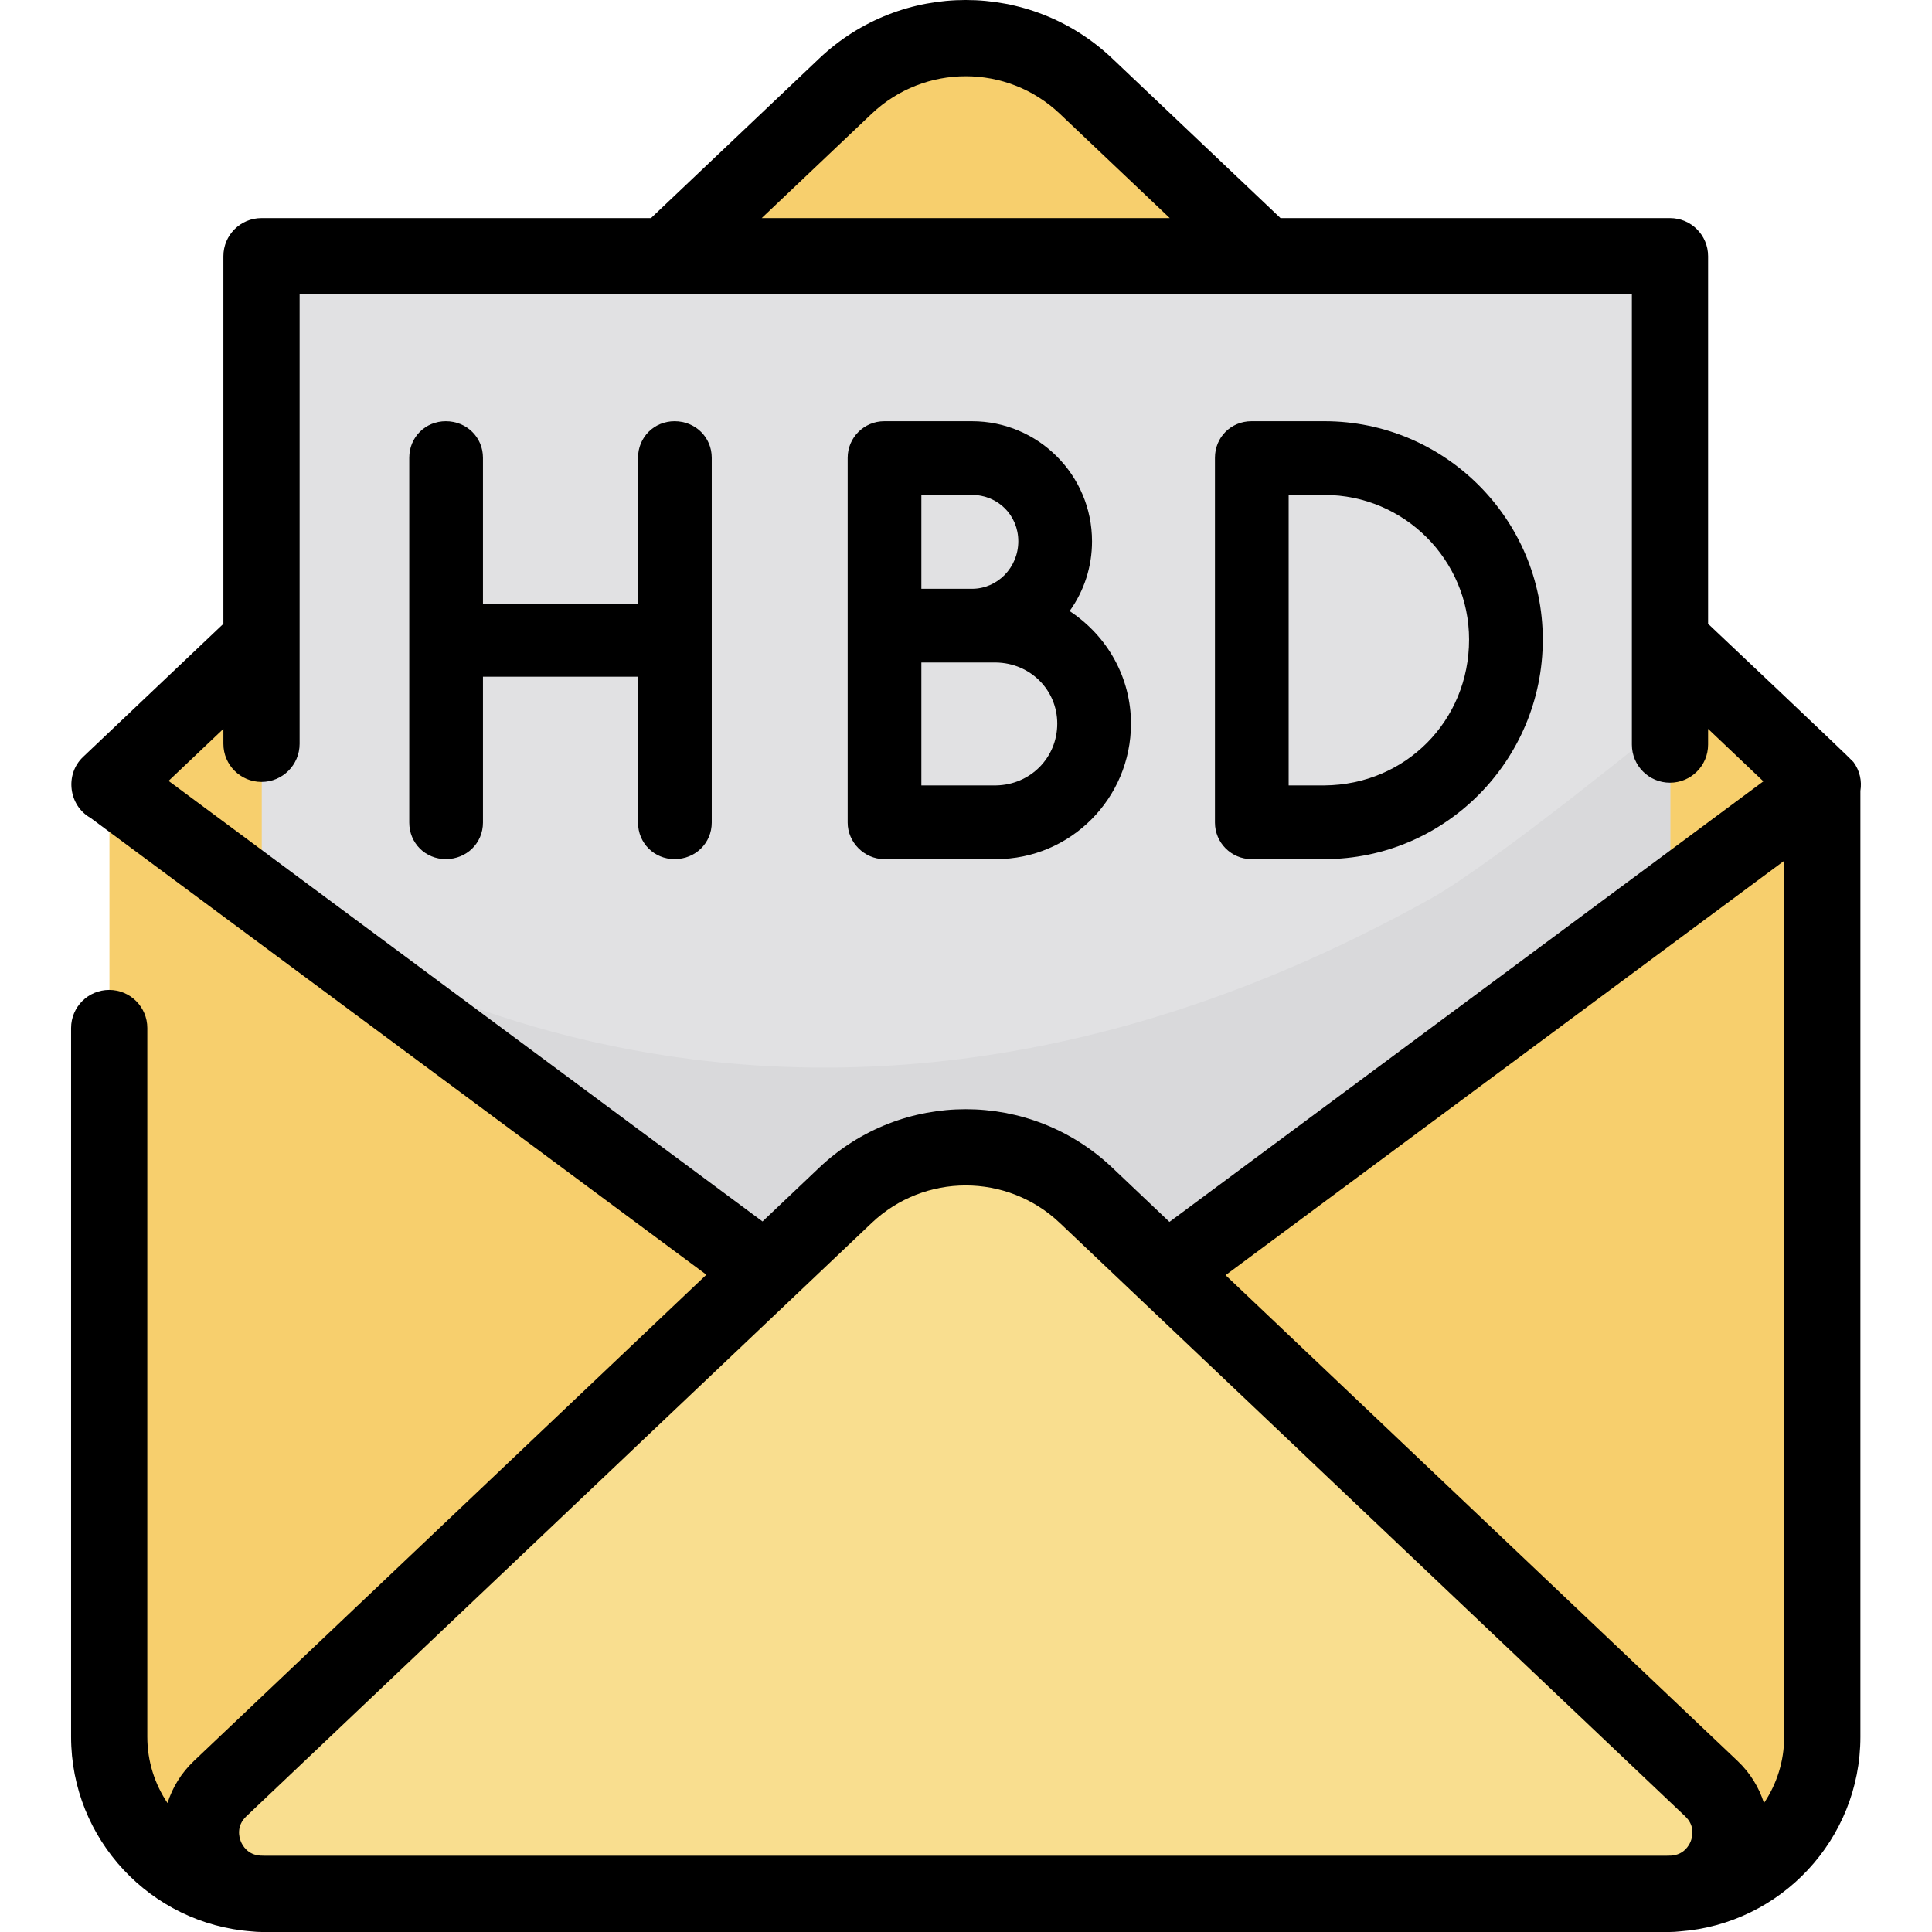 <?xml version="1.0" encoding="iso-8859-1"?>
<!-- Uploaded to: SVG Repo, www.svgrepo.com, Generator: SVG Repo Mixer Tools -->
<svg height="800px" width="800px" version="1.1" id="Layer_1" xmlns="http://www.w3.org/2000/svg" xmlns:xlink="http://www.w3.org/1999/xlink" 
	 viewBox="0 0 511.999 511.999" xml:space="preserve">
<path style="fill:#F7CF6D;" d="M482.993,208.472v252.328c0,22.987-18.634,41.62-41.62,41.62H70.625
	c-22.987,0-41.62-18.634-41.62-41.62V208.472L223.031,23.345c0,0,11.487-10.296,20.914-12.72c9.427-2.424,24.241-0.404,32.321,3.636
	C284.346,18.302,482.993,208.472,482.993,208.472z"/>
<path style="fill:#E1E1E3;" d="M442.631,238.516V77.794c0-5.181-4.199-9.38-9.38-9.38H78.747c-5.181,0-9.38,4.199-9.38,9.38v160.513
	l186.631,139.792L442.631,238.516z"/>
<path style="fill:#D9D9DB;" d="M69.369,238.307L256,378.099l186.631-139.584v-47.84c0,0-46.163,37.816-63.466,47.467
	C198.711,338.794,69.369,238.307,69.369,238.307z"/>
<path style="fill:#F9DE8F;" d="M442.489,502.419H69.509c-14.601,0-21.713-17.829-11.121-27.88l165.727-157.247
	c17.874-16.959,45.895-16.959,63.768,0L453.61,474.54C464.202,484.59,457.09,502.419,442.489,502.419z"/>
<path d="M452.664,165.314V67.893c0-5.579-4.521-10.1-10.1-10.1h-103.22l-44.576-42.295c-21.776-20.664-55.894-20.664-77.673,0
	L172.52,57.793H69.3c-5.579,0-10.1,4.521-10.1,10.1v97.421l-37.215,35.309c-4.845,4.598-3.799,12.876,2.017,16.136l163.197,121.053
	l-135.83,128.88c-3.32,3.149-5.666,6.992-6.979,11.136c-3.378-5.019-5.352-11.059-5.352-17.55V272.437c0-5.579-4.521-10.1-10.1-10.1
	s-10.1,4.521-10.1,10.1v187.842c0,27.209,21.124,49.562,47.831,51.559c0.914,0.096,1.838,0.162,2.774,0.162h372.979
	c0.937,0,1.861-0.066,2.777-0.162c26.705-1.999,47.827-24.351,47.827-51.559V209.59c0.428-2.603-0.151-5.369-1.848-7.656
	C490.536,201.068,452.664,165.314,452.664,165.314z M230.999,30.151c13.982-13.266,35.884-13.264,49.865,0l29.132,27.641h-108.13
	L230.999,30.151z M44.673,206.943L59.2,193.16v3.959c0,5.579,4.521,10.1,10.1,10.1c5.579,0,10.1-4.521,10.1-10.1V77.993h255.832
	c0.028,0,0.057,0.004,0.085,0.004c0.027,0,0.054-0.004,0.079-0.004h97.067v119.333c0,5.579,4.521,10.1,10.1,10.1
	c5.579,0,10.1-4.521,10.1-10.1v-4.167l14.649,13.901L309.911,323.815l-15.144-14.368c-21.776-20.664-55.894-20.667-77.673,0
	l-15.02,14.251L44.673,206.943z M70.558,491.799c-0.518,0-1.036-0.015-1.549-0.039c-3.372-0.207-4.755-2.676-5.193-3.773
	c-0.458-1.147-1.231-4.089,1.456-6.639L230.999,324.1c6.991-6.633,15.963-9.949,24.933-9.949s17.942,3.317,24.933,9.949
	l165.729,157.247c2.687,2.551,1.914,5.492,1.456,6.639c-0.438,1.098-1.823,3.565-5.193,3.773c-0.513,0.026-1.03,0.039-1.55,0.039
	H70.558z M467.475,477.829c-1.313-4.142-3.659-7.986-6.979-11.135L324.787,337.93l148.038-109.808v232.157
	C472.825,466.771,470.851,472.808,467.475,477.829z"/>
<path d="M178.768,111.629c-5.43,0-9.684,4.254-9.684,9.684v38.653h-41.093v-38.653c0-5.43-4.327-9.684-9.848-9.684
	c-5.431,0-9.686,4.254-9.686,9.684v96.678c0,5.43,4.254,9.684,9.686,9.684c5.523,0,9.848-4.254,9.848-9.684v-38.653h41.093v38.653
	c0,5.43,4.254,9.684,9.684,9.684c5.524,0,9.85-4.254,9.85-9.684v-96.678C188.618,115.883,184.291,111.629,178.768,111.629z"/>
<path d="M234.323,227.676c0.133,0,0.244-0.028,0.326-0.063c0.097,0.04,0.207,0.063,0.329,0.063h29.003
	c19.706,0,35.739-16.105,35.739-35.902c0-12.005-6.063-23.105-16.257-29.836c3.885-5.426,5.934-11.808,5.934-18.502
	c0-17.537-14.268-31.805-31.805-31.805h-23.267c-5.342,0-9.687,4.344-9.687,9.684v96.678
	C224.635,223.241,229.071,227.676,234.323,227.676z M244.17,156.034v-24.87h13.42c6.88,0,12.27,5.39,12.27,12.27
	c0,6.948-5.504,12.6-12.27,12.6L244.17,156.034L244.17,156.034z M244.17,208.141v-32.573h19.798
	c9.093,0.16,16.216,7.278,16.216,16.205c0,9.019-7.123,16.208-16.204,16.367h-19.81V208.141z"/>
<path d="M331.656,227.676h19.335c31.904,0,57.86-26.103,57.86-58.187c0-31.904-25.955-57.86-57.86-57.86h-19.335
	c-5.43,0-9.684,4.254-9.684,9.684v96.678C321.972,223.332,326.315,227.676,331.656,227.676z M341.505,208.141v-76.977h9.486
	c21.133,0,38.326,17.193,38.326,38.325c0,21.512-16.837,38.49-38.326,38.652L341.505,208.141L341.505,208.141z"/>
</svg>